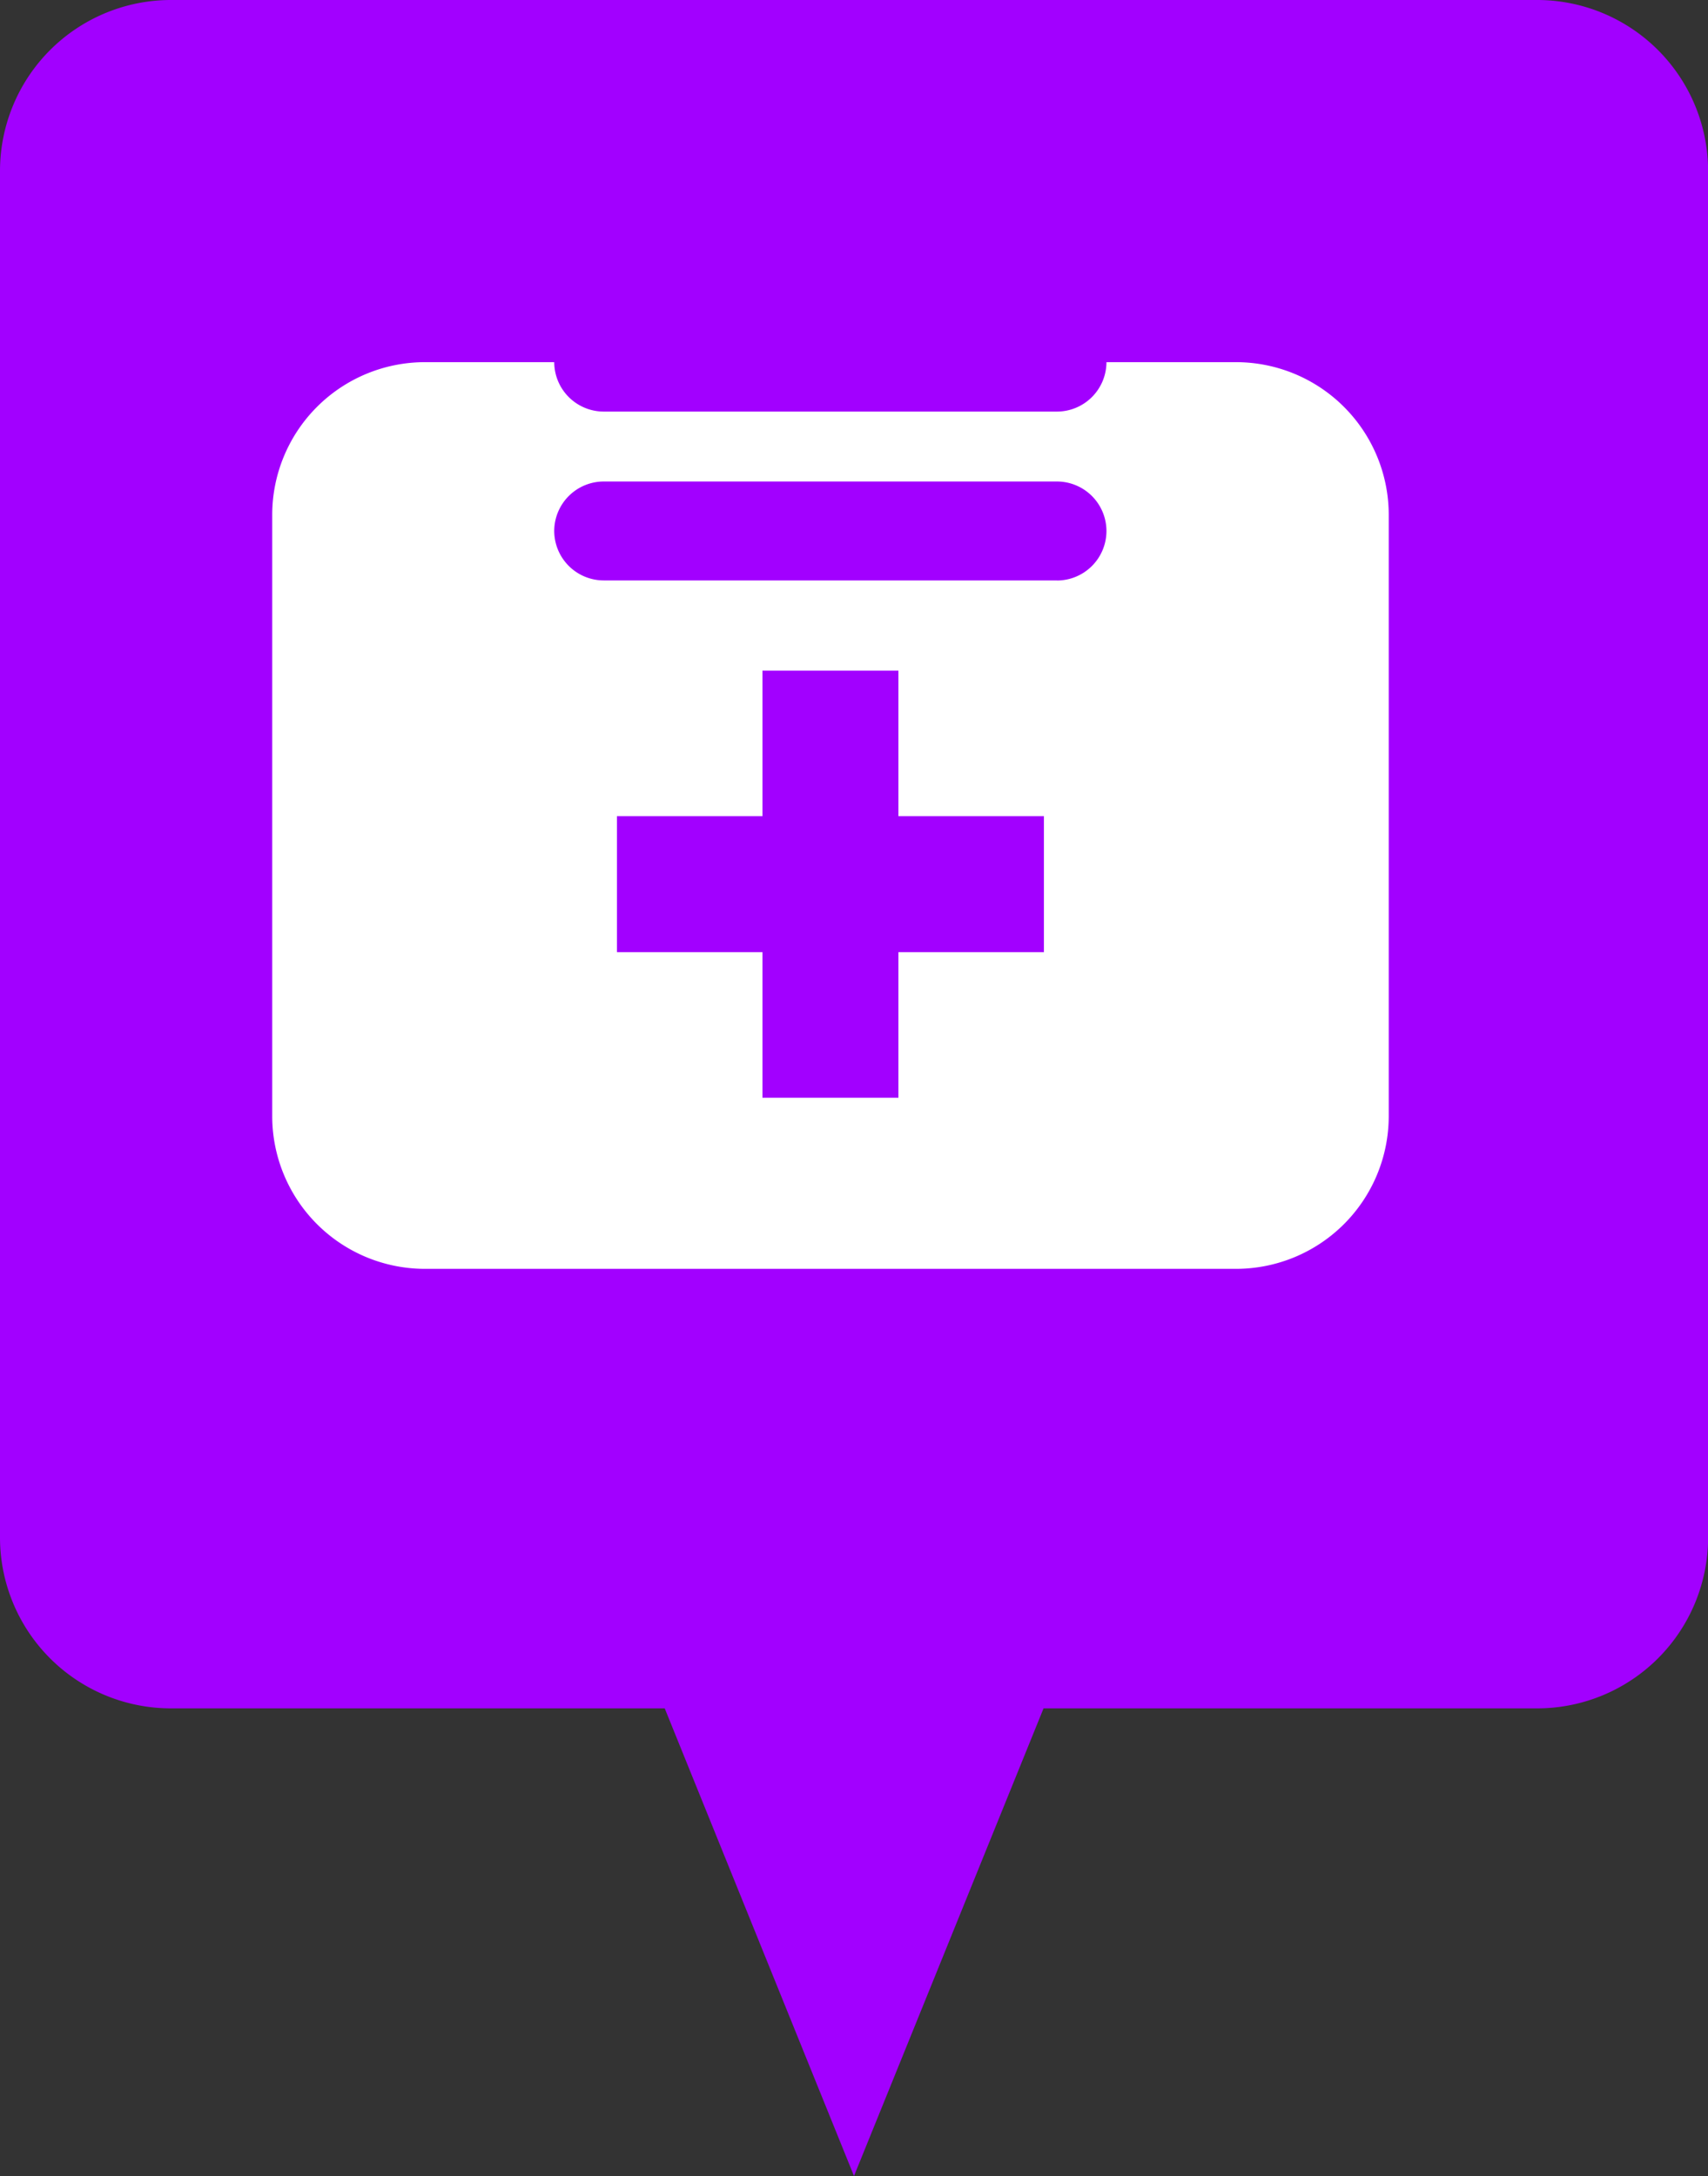 <svg xmlns="http://www.w3.org/2000/svg" width="18.842" height="23.998" viewBox="0 0 18.842 23.998">
  <rect x="0" y="0" width="18.842" height="23.998" fill="#333333" stroke="none"/>
  <g id="그룹_19454" data-name="그룹 19454" transform="translate(-1504 -799.502)">
    <path id="패스_8252" data-name="패스 8252" d="M47.794,138.413H32.722a1.886,1.886,0,0,0-1.885,1.883V155.37a1.885,1.885,0,0,0,1.885,1.883H38.17l2.088,5.157,2.091-5.157h5.446a1.885,1.885,0,0,0,1.885-1.883V140.3A1.886,1.886,0,0,0,47.794,138.413Z" transform="translate(1473.163 661.089)" fill="#a200ff"/>
    <path id="패스_8254" data-name="패스 8254" d="M-1038.087,685.881h-1.43a.547.547,0,0,1-.546.545h-5a.547.547,0,0,1-.546-.545h-1.43a1.685,1.685,0,0,0-1.681,1.68V694.2a1.685,1.685,0,0,0,1.681,1.68h8.955a1.685,1.685,0,0,0,1.681-1.68v-6.643A1.685,1.685,0,0,0-1038.087,685.881Zm-2.12,6.507h-1.605v1.605h-1.5v-1.605h-1.605v-1.5h1.605v-1.605h1.5v1.605h1.605Zm.144-4.1h-5a.547.547,0,0,1-.546-.545.547.547,0,0,1,.546-.546h5a.547.547,0,0,1,.546.546A.547.547,0,0,1-1040.063,688.289Z" transform="translate(2555.723 117.615)" fill="#fff"/>
  </g>
</svg>

